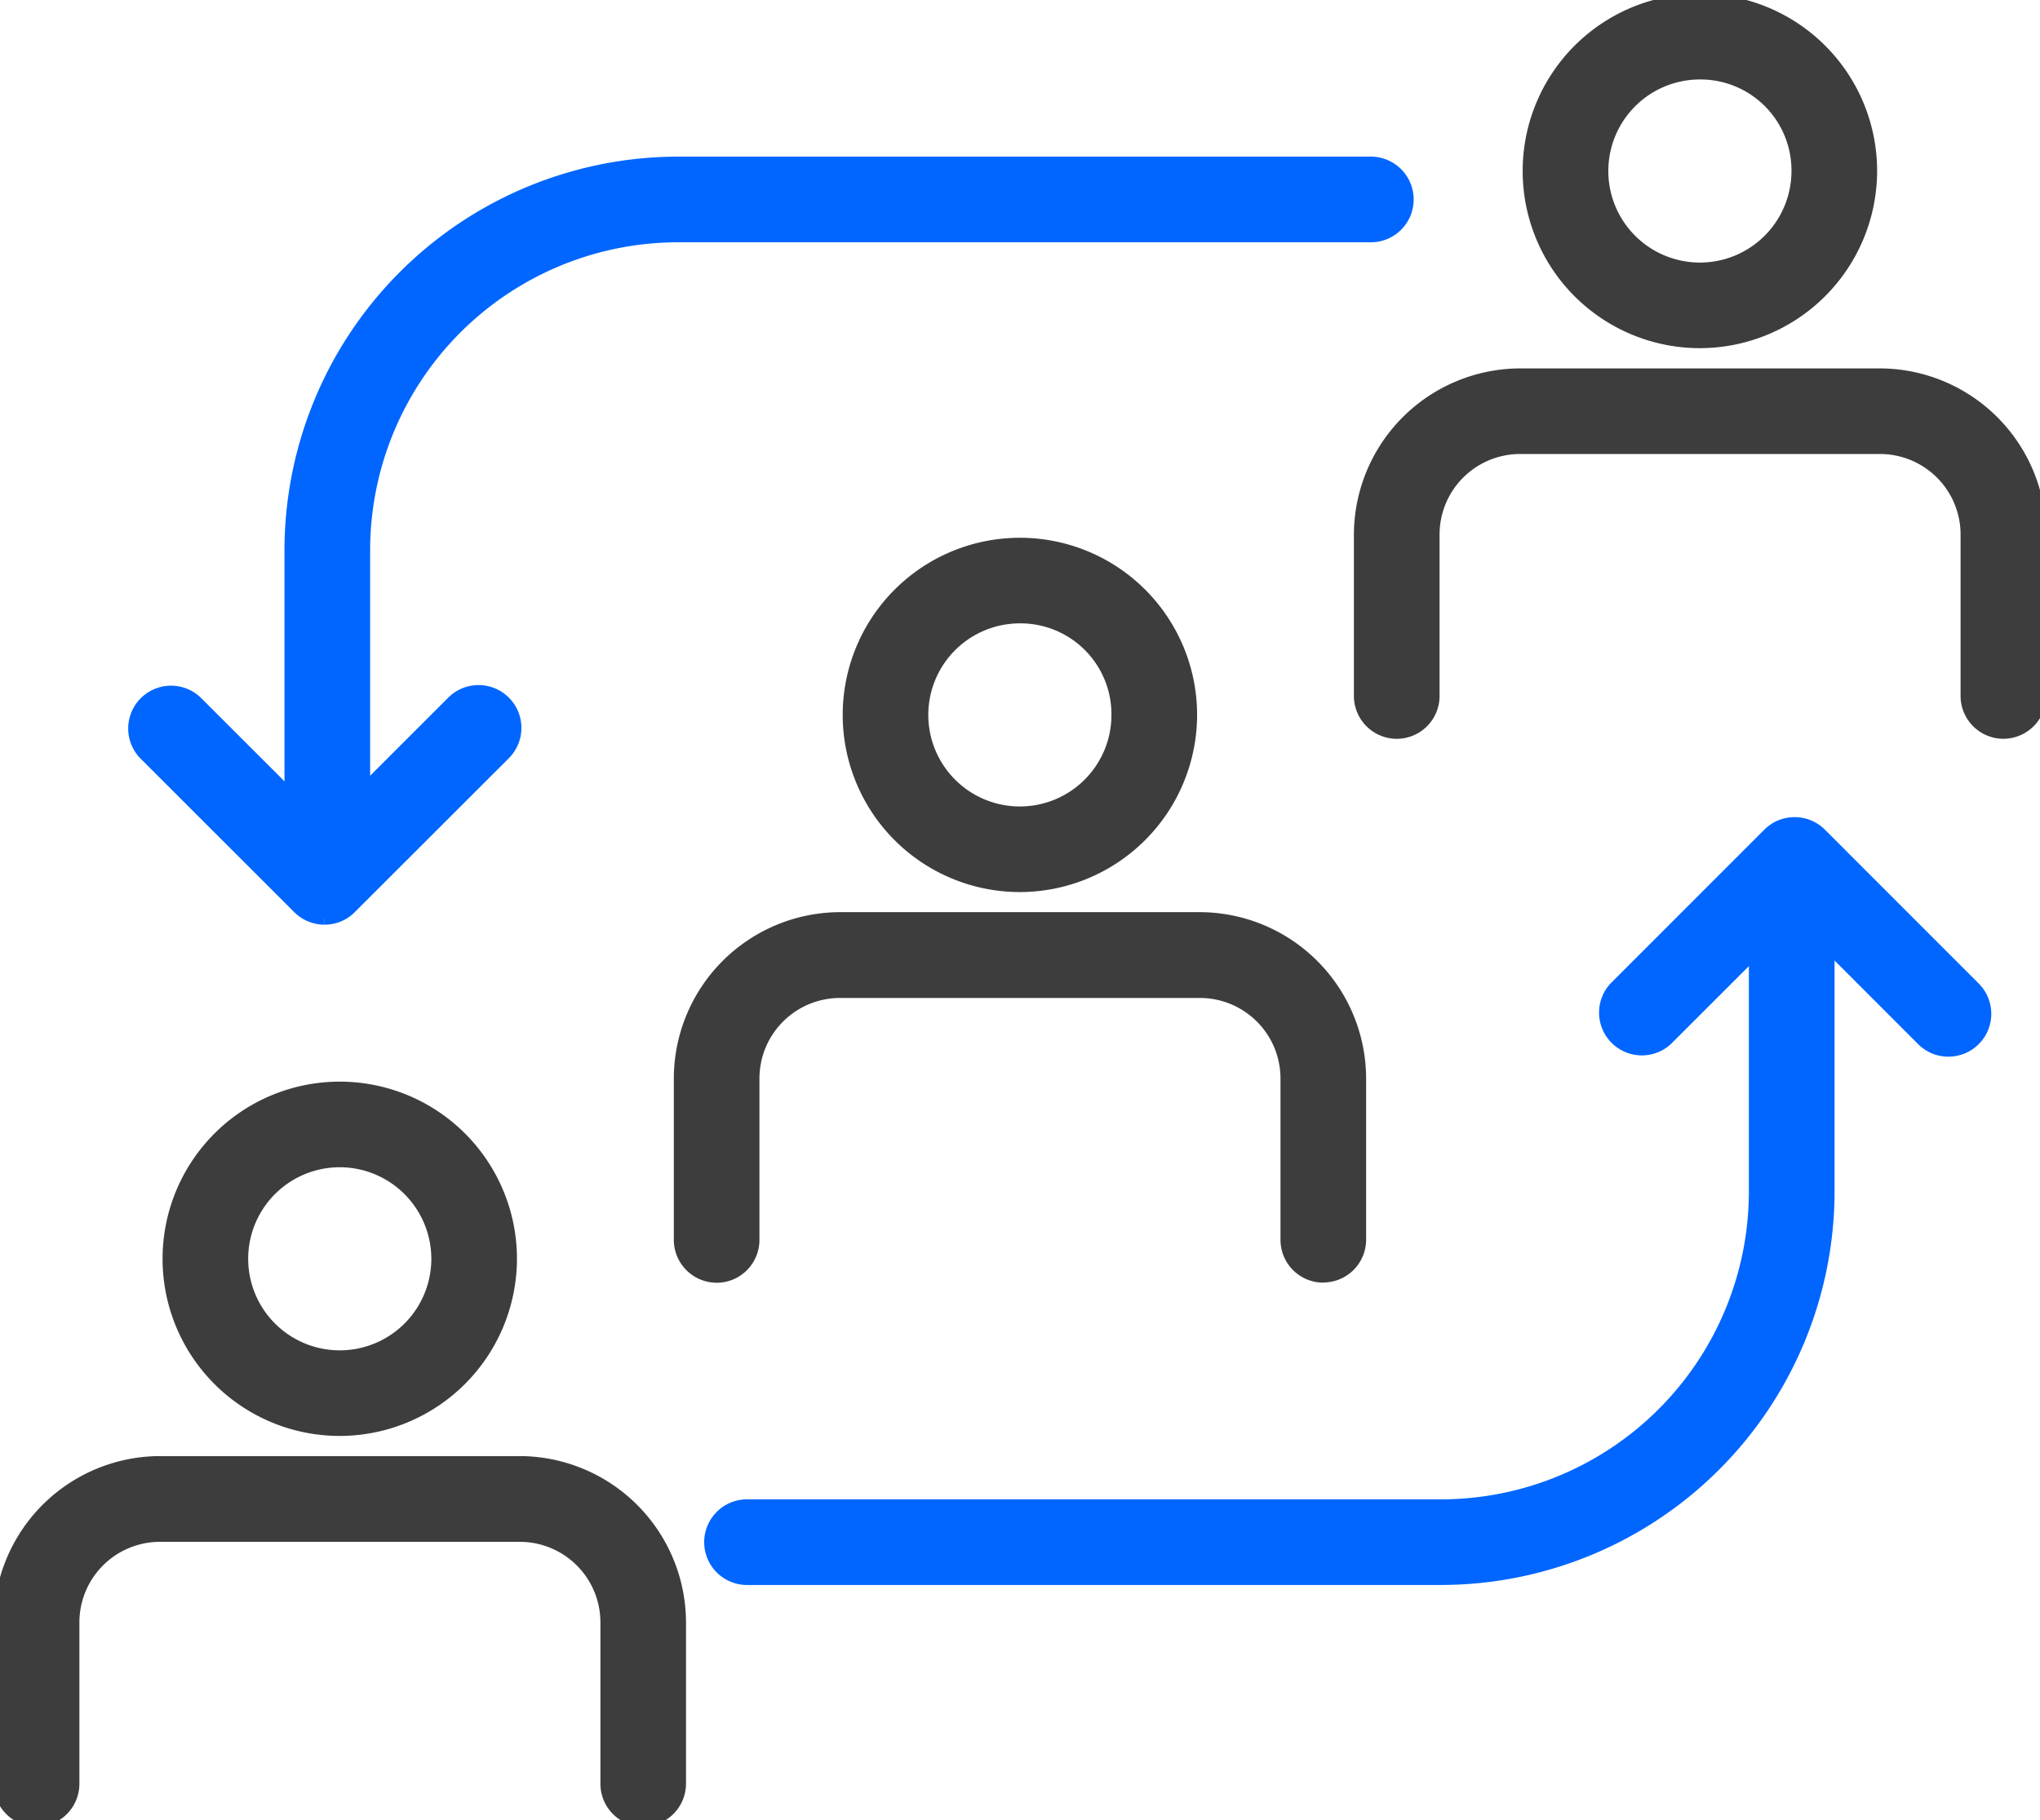 <svg xmlns="http://www.w3.org/2000/svg" xmlns:xlink="http://www.w3.org/1999/xlink" width="65.806" height="58.738" viewBox="0 0 65.806 58.738">
  <defs>
    <clipPath id="clip-path">
      <rect id="사각형_7339" data-name="사각형 7339" width="65.806" height="58.738" transform="translate(0.202 0.199)" fill="none"/>
    </clipPath>
  </defs>
  <g id="그룹_16502" data-name="그룹 16502" transform="translate(-0.202 -0.199)">
    <g id="그룹_16455" data-name="그룹 16455" clip-path="url(#clip-path)">
      <path id="패스_23452" data-name="패스 23452" d="M11.161,46.532a5.716,5.716,0,1,1,5.717-5.719,5.725,5.725,0,0,1-5.717,5.719Zm0-8.67a2.954,2.954,0,1,0,2.955,2.954,2.958,2.958,0,0,0-2.955-2.954" fill="#3d3d3d"/>
      <path id="패스_23453" data-name="패스 23453" d="M11.165,46.332a5.516,5.516,0,1,1,5.513-5.519v0a5.523,5.523,0,0,1-5.517,5.516m0-8.67a3.154,3.154,0,1,0,3.155,3.154,3.154,3.154,0,0,0-3.155-3.154" fill="#3d3d3d"/>
      <path id="패스_23454" data-name="패스 23454" d="M1.382,59.139A1.384,1.384,0,0,1,0,57.757V52.549a5.375,5.375,0,0,1,5.363-5.367H16.969a5.378,5.378,0,0,1,5.362,5.362v5.208a1.383,1.383,0,0,1-1.38,1.381v.005a1.383,1.383,0,0,1-1.381-1.381V52.549a2.6,2.6,0,0,0-2.6-2.6H5.363a2.6,2.6,0,0,0-2.6,2.6v5.208a1.383,1.383,0,0,1-1.381,1.382M5.363,47.582A4.975,4.975,0,0,0,.4,52.549v5.208a.982.982,0,0,0,1.963,0V52.549a3,3,0,0,1,3-3H16.97a3,3,0,0,1,3,3v5.208a.982.982,0,0,0,.98.981v-.006a.982.982,0,0,0,.981-.98V52.544a4.975,4.975,0,0,0-4.962-4.962Z" fill="#3d3d3d"/>
      <path id="패스_23455" data-name="패스 23455" d="M20.951,58.937a1.181,1.181,0,0,1-1.181-1.181V52.548a2.8,2.8,0,0,0-2.8-2.8H5.363a2.8,2.8,0,0,0-2.8,2.8v5.208a1.182,1.182,0,1,1-2.363,0V52.548a5.168,5.168,0,0,1,5.163-5.167H16.969a5.167,5.167,0,0,1,5.162,5.162v5.208a1.181,1.181,0,0,1-1.181,1.181" fill="#3d3d3d"/>
      <path id="패스_23456" data-name="패스 23456" d="M33.1,28.983a5.716,5.716,0,1,1,5.718-5.719A5.724,5.724,0,0,1,33.1,28.983Zm0-8.67a2.954,2.954,0,1,0,2.955,2.954A2.934,2.934,0,0,0,33.1,20.313" fill="#3d3d3d"/>
      <path id="패스_23457" data-name="패스 23457" d="M33.1,28.782a5.516,5.516,0,1,1,5.513-5.519v0A5.523,5.523,0,0,1,33.1,28.782m0-8.67a3.154,3.154,0,1,0,3.155,3.154A3.154,3.154,0,0,0,33.1,20.112" fill="#3d3d3d"/>
      <path id="패스_23458" data-name="패스 23458" d="M23.32,41.588a1.384,1.384,0,0,1-1.382-1.382V35A5.375,5.375,0,0,1,27.3,29.631H38.907a5.378,5.378,0,0,1,5.363,5.361V40.2a1.383,1.383,0,0,1-1.381,1.381v.005a1.382,1.382,0,0,1-1.381-1.381V35a2.6,2.6,0,0,0-2.6-2.6H27.3A2.6,2.6,0,0,0,24.7,35v5.208a1.383,1.383,0,0,1-1.381,1.382M27.3,30.031A4.975,4.975,0,0,0,22.338,35v5.208a.982.982,0,0,0,1.963,0V35a3,3,0,0,1,3-3H38.908a3,3,0,0,1,3,3v5.208a.983.983,0,0,0,.98.981v-.005a.982.982,0,0,0,.981-.981V34.993a4.976,4.976,0,0,0-4.962-4.962Z" fill="#3d3d3d"/>
      <path id="패스_23459" data-name="패스 23459" d="M42.889,41.387a1.181,1.181,0,0,1-1.181-1.181V35a2.8,2.8,0,0,0-2.8-2.8H27.3A2.8,2.8,0,0,0,24.5,35v5.208a1.181,1.181,0,0,1-2.363,0V35A5.168,5.168,0,0,1,27.3,29.831H38.907a5.167,5.167,0,0,1,5.162,5.162V40.2a1.181,1.181,0,0,1-1.181,1.181" fill="#3d3d3d"/>
      <path id="패스_23460" data-name="패스 23460" d="M55.037,11.433a5.717,5.717,0,1,1,5.717-5.719,5.725,5.725,0,0,1-5.717,5.719Zm0-8.67a2.954,2.954,0,1,0,2.954,2.954,2.936,2.936,0,0,0-2.954-2.954" fill="#3d3d3d"/>
      <path id="패스_23461" data-name="패스 23461" d="M55.04,11.232a5.516,5.516,0,1,1,5.513-5.519v0a5.523,5.523,0,0,1-5.517,5.516m0-8.67a3.154,3.154,0,1,0,3.155,3.154,3.154,3.154,0,0,0-3.155-3.154" fill="#3d3d3d"/>
      <path id="패스_23462" data-name="패스 23462" d="M45.258,24.038a1.384,1.384,0,0,1-1.382-1.382V17.448a5.377,5.377,0,0,1,5.362-5.362H60.844a5.377,5.377,0,0,1,5.363,5.362v5.208a1.382,1.382,0,0,1-1.38,1.381h0a1.383,1.383,0,0,1-1.381-1.381V17.448a2.6,2.6,0,0,0-2.6-2.6H49.239a2.6,2.6,0,0,0-2.6,2.6v5.208a1.383,1.383,0,0,1-1.38,1.382m3.98-11.552a4.975,4.975,0,0,0-4.962,4.962v5.208a.981.981,0,1,0,1.962,0V17.448a3,3,0,0,1,3-3H60.845a3,3,0,0,1,3,3v5.208a.98.98,0,1,0,1.961,0V17.448a4.975,4.975,0,0,0-4.962-4.962Z" fill="#3d3d3d"/>
      <path id="패스_23463" data-name="패스 23463" d="M64.826,23.837a1.181,1.181,0,0,1-1.181-1.181V17.448a2.8,2.8,0,0,0-2.8-2.8H49.238a2.8,2.8,0,0,0-2.8,2.8v5.208a1.181,1.181,0,0,1-2.363,0V17.448a5.167,5.167,0,0,1,5.162-5.162H60.844a5.167,5.167,0,0,1,5.162,5.162v5.208a1.181,1.181,0,0,1-1.181,1.181" fill="#3d3d3d"/>
      <path id="패스_23464" data-name="패스 23464" d="M10.76,27.4a1.383,1.383,0,0,1-1.381-1.38v-8.09A12.71,12.71,0,0,1,22.052,5.253h22.37a1.382,1.382,0,0,1,0,2.764H22.052a9.939,9.939,0,0,0-9.91,9.911v8.088A1.382,1.382,0,0,1,10.761,27.4V27a.983.983,0,0,0,.981-.982V17.928a10.34,10.34,0,0,1,10.31-10.31h22.37a.982.982,0,0,0,0-1.964H22.052A12.3,12.3,0,0,0,9.78,17.928v8.09a.981.981,0,0,0,.98.981Z" fill="#06f"/>
      <path id="패스_23465" data-name="패스 23465" d="M10.76,27.2a1.181,1.181,0,0,1-1.181-1.181v-8.09A12.488,12.488,0,0,1,22.052,5.454h22.37a1.182,1.182,0,0,1,0,2.363H22.052a10.122,10.122,0,0,0-10.11,10.11v8.089A1.181,1.181,0,0,1,10.761,27.2" fill="#06f"/>
      <path id="패스_23466" data-name="패스 23466" d="M10.667,30.035a1.385,1.385,0,0,1-.975-.405l-4.97-4.968a1.382,1.382,0,0,1,1.954-1.954L10.67,26.7l3.992-3.991a1.382,1.382,0,0,1,1.955,1.954l-4.97,4.967a1.369,1.369,0,0,1-.976.405v-.4a.973.973,0,0,0,.693-.287l4.97-4.968a.982.982,0,1,0-1.389-1.388L10.67,27.264,6.393,22.991a.981.981,0,0,0-1.388,1.388l4.971,4.968a.978.978,0,0,0,.691.288h0v.4Z" fill="#06f"/>
      <path id="패스_23467" data-name="패스 23467" d="M10.669,29.834a1.174,1.174,0,0,1-.835-.346L4.864,24.52a1.182,1.182,0,0,1,1.671-1.671l4.135,4.132L14.8,22.849a1.182,1.182,0,0,1,1.671,1.671l-4.969,4.967a1.178,1.178,0,0,1-.835.346" fill="#06f"/>
      <path id="패스_23468" data-name="패스 23468" d="M46.706,51.341H24.337a1.382,1.382,0,1,1,0-2.763H46.706a9.938,9.938,0,0,0,9.911-9.908V30.582a1.382,1.382,0,0,1,2.764,0v8.089a12.71,12.71,0,0,1-12.675,12.67M24.337,48.978a.981.981,0,1,0,0,1.962H46.706A12.306,12.306,0,0,0,58.981,38.67V30.582a.981.981,0,0,0-1.963,0v8.089A10.339,10.339,0,0,1,46.706,48.978Z" fill="#06f"/>
      <path id="패스_23469" data-name="패스 23469" d="M46.706,51.141H24.337a1.181,1.181,0,1,1,0-2.363H46.706A10.123,10.123,0,0,0,56.818,38.671V30.582a1.181,1.181,0,1,1,2.363,0v8.089a12.488,12.488,0,0,1-12.475,12.47" fill="#06f"/>
      <path id="패스_23470" data-name="패스 23470" d="M63.057,34.294a1.37,1.37,0,0,1-.975-.4L58.09,29.9,54.1,33.889a1.381,1.381,0,0,1-1.957-1.945l4.972-4.975a1.385,1.385,0,0,1,1.955,0l4.963,4.967a1.382,1.382,0,0,1-.972,2.358ZM58.09,29.332l4.275,4.274a1,1,0,0,0,1.383,0,.983.983,0,0,0,0-1.387l-4.964-4.968a.982.982,0,0,0-1.387,0l-4.965,4.968A.981.981,0,0,0,53.823,33.6Z" fill="#06f"/>
      <path id="패스_23471" data-name="패스 23471" d="M63.059,34.094a1.174,1.174,0,0,1-.835-.346L58.09,29.615l-4.134,4.132a1.181,1.181,0,0,1-1.666-1.669l4.965-4.968a1.182,1.182,0,0,1,1.671,0l4.964,4.968a1.181,1.181,0,0,1-.835,2.016" fill="#06f"/>
    </g>
  </g>
</svg>
